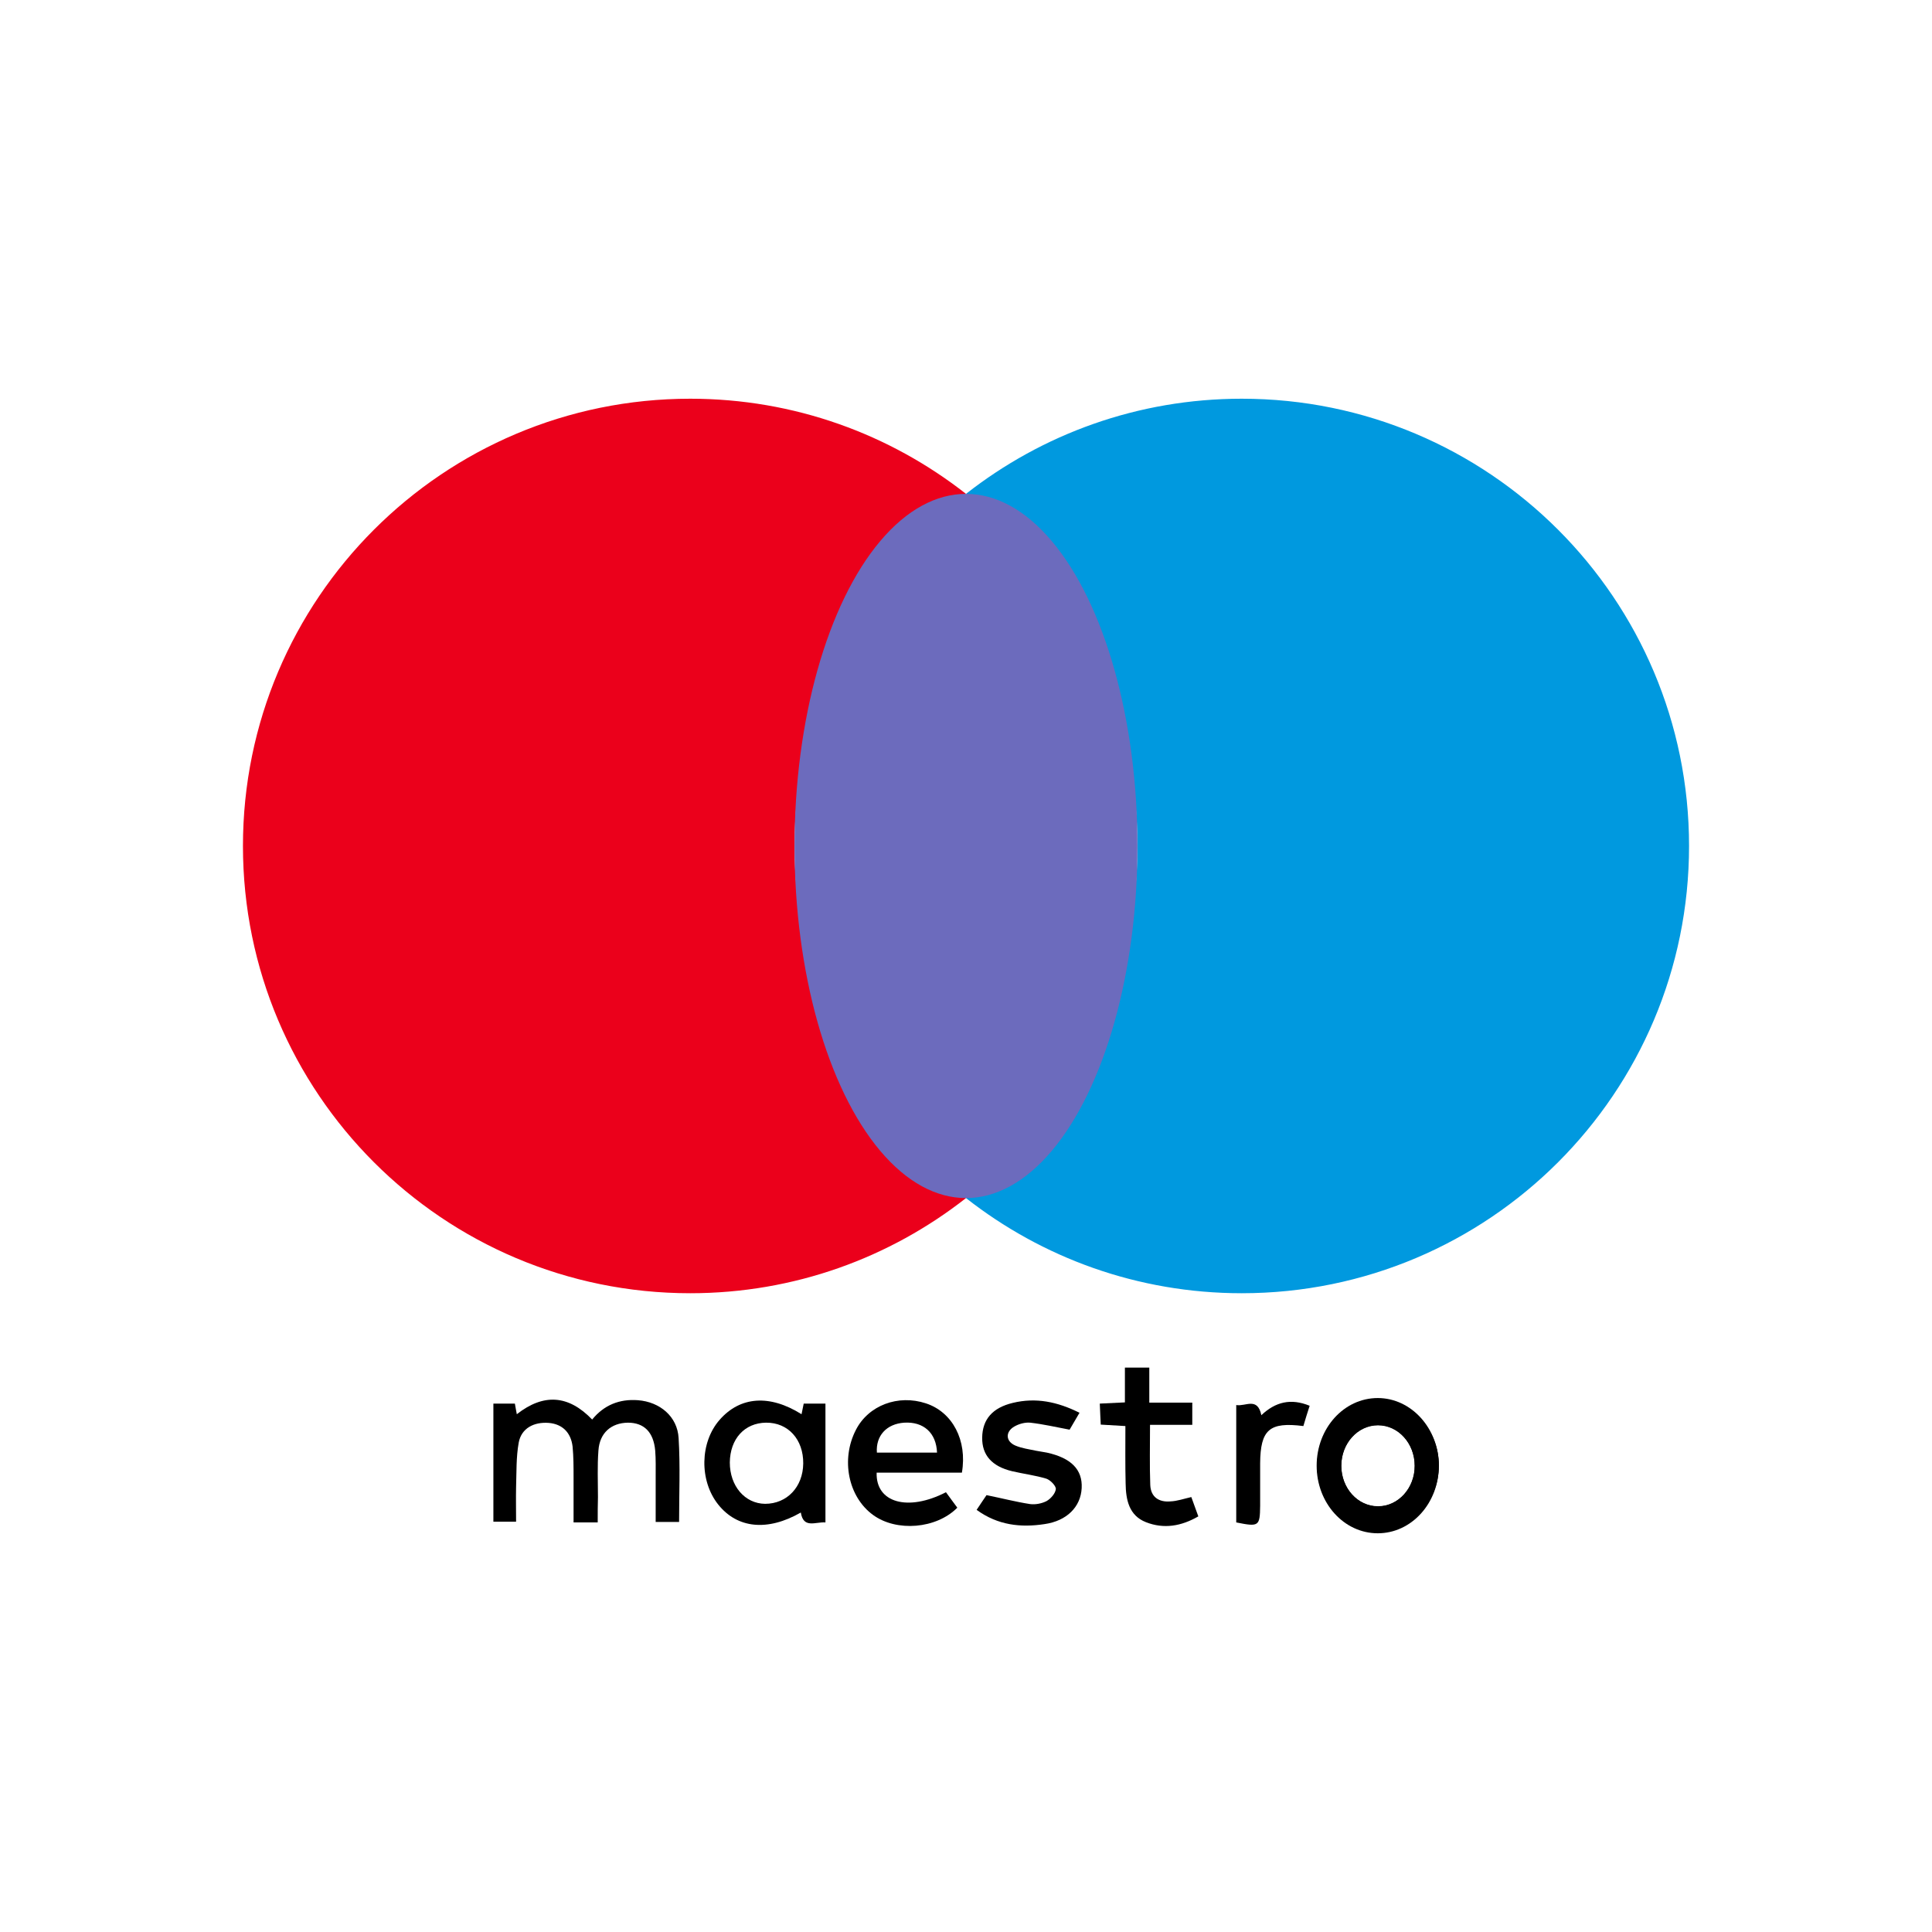 <?xml version="1.0" encoding="utf-8"?>
<!-- Generator: Adobe Illustrator 23.0.1, SVG Export Plug-In . SVG Version: 6.00 Build 0)  -->
<svg version="1.1" id="Layer_1" xmlns="http://www.w3.org/2000/svg" xmlns:xlink="http://www.w3.org/1999/xlink" x="0px" y="0px"
	 viewBox="0 0 800 800" style="enable-background:new 0 0 800 800;" xml:space="preserve">
<style type="text/css">
	.st0{fill:#0099DF;}
	.st1{fill:#EB001B;}
	.st2{fill:#6C6BBD;}
</style>
<g>
	<g>
		<path class="st0" d="M514.2,165.1c-43.1,0-82.7,14.7-114.2,39.4c43.2,33.9,71,86.6,71,145.8s-27.8,111.9-71,145.8
			c31.5,24.7,71.1,39.4,114.2,39.4c102.3,0,185.2-82.9,185.2-185.2S616.5,165.1,514.2,165.1z"/>
		<path class="st1" d="M329,350.3c0-59.2,27.8-111.9,71-145.8c-31.5-24.7-71.1-39.4-114.2-39.4c-102.3,0-185.2,82.9-185.2,185.2
			s82.9,185.2,185.2,185.2c43.1,0,82.7-14.7,114.2-39.4C356.8,462.2,329,409.5,329,350.3z"/>
		<ellipse class="st2" cx="400" cy="350.3" rx="71" ry="145.8"/>
	</g>
	<g>
		<path d="M247.5,630.4c-3.5,0-6.2,0-10,0c0-6.3,0-12.4,0-18.6c0-4.3,0-8.6-0.4-12.8c-0.7-5.9-4.3-9.3-9.8-9.8
			c-6.2-0.5-11.4,2.2-12.5,8.1c-1.1,6-0.9,12.4-1.1,18.5c-0.1,4.6,0,9.3,0,14.3c-3.3,0-6.1,0-9.4,0c0-16.2,0-32.4,0-48.9
			c2.9,0,5.8,0,8.9,0c0.2,1.3,0.5,2.7,0.8,4.4c11.1-8.7,21.4-8,31.2,2.2c4.9-6,11.3-8.6,19-8c9,0.7,16.3,6.7,16.8,15.7
			c0.7,11.4,0.2,22.9,0.2,34.7c-3.1,0-5.9,0-9.7,0c0-6.2,0-12.3,0-18.5c0-3.7,0.1-7.4-0.2-11.1c-0.7-7.6-4.6-11.5-11.3-11.5
			c-6.9,0.1-11.7,4.2-12.2,11.5c-0.5,6.4-0.2,12.8-0.2,19.3C247.5,623.2,247.5,626.5,247.5,630.4z"/>
		<path d="M341.8,630.4c-4.2-0.3-9.1,2.7-10.2-4.1c-13.8,7.9-26.3,6.6-34.2-3.3c-7.9-9.9-7.6-25.8,0.6-35.1
			c8.5-9.7,20.7-10.6,33.9-2.3c0.3-1.5,0.6-3,0.9-4.4c3,0,5.9,0,9,0C341.8,597.5,341.8,613.6,341.8,630.4z M302.2,605.6
			c0,9.7,6.2,17,14.6,17.1c9.1,0,15.7-7,15.8-16.7c0.1-10-6.3-17-15.4-16.9C308.3,589.2,302.3,595.8,302.2,605.6z"/>
		<path d="M398.3,609.8c-11.7,0-23.5,0-35.3,0c-0.4,12.5,13,16.2,28.7,8.1c1.5,2.1,3.1,4.2,4.7,6.4c-8.7,8.8-25.2,10.1-34.9,3
			c-10.3-7.5-13.4-23-7.1-35.2c5.2-10.2,17.5-14.8,29-11C394.4,584.7,400.6,596.4,398.3,609.8z M388,601.5
			c-0.3-8.2-5.6-12.9-13.6-12.4c-7.3,0.5-11.8,5.4-11.3,12.4C371.4,601.5,379.7,601.5,388,601.5z"/>
		<path d="M404.4,625.2c1.7-2.5,3.1-4.7,4.1-6.1c6.4,1.3,12.2,2.8,18,3.7c2.2,0.3,4.8-0.2,6.8-1.2c1.8-1,3.7-3.2,3.9-5
			c0.1-1.3-2.2-3.7-3.9-4.3c-4.6-1.4-9.5-2-14.2-3.1c-8.4-2-12.5-6.7-12.4-13.9c0.1-7.6,4.3-12.4,12.7-14.4
			c9.5-2.3,18.4-0.5,27.6,4.1c-1.6,2.7-3,5.1-4.1,7c-5.8-1.1-11-2.3-16.3-2.9c-2.2-0.2-4.7,0.5-6.6,1.6c-3.8,2.2-3.6,6.2,0.5,7.9
			c2.6,1.1,5.6,1.5,8.4,2.1c1.5,0.3,3.1,0.5,4.6,0.8c10,2.2,14.8,7,14.4,14.7c-0.4,7.8-6.2,13.6-15.4,14.9
			C422.7,632.6,413.2,631.6,404.4,625.2z"/>
		<path d="M493.3,619.9c0.9,2.5,1.8,5,2.9,8c-7.1,4.1-14.3,5.3-21.7,2.4c-7.1-2.8-8.3-9.4-8.4-16c-0.2-7.7-0.1-15.5-0.1-23.8
			c-3.4-0.2-6.5-0.4-10.2-0.6c-0.1-2.6-0.3-5.3-0.4-8.7c3.5-0.2,6.7-0.3,10.4-0.5c0-4.8,0-9.4,0-14.4c3.6,0,6.6,0,10.1,0
			c0,4.6,0,9.2,0,14.5c6.2,0,11.9,0,17.8,0c0,3.3,0,6,0,9.2c-5.9,0-11.4,0-17.5,0c0,8.7-0.2,16.8,0.1,24.9c0.2,5,3.6,7.2,8.3,6.8
			C487.4,621.6,490.2,620.6,493.3,619.9z"/>
		<path d="M511.9,630.4c0-16,0-32,0-48.6c3.8,0.7,8.8-3.5,10.4,4.2c5.8-5.5,12.2-7.1,20-3.9c-0.9,2.8-1.8,5.6-2.6,8.4
			c-14.1-1.8-17.8,1.5-17.9,15.5c0,5.8,0,11.6,0,17.5C521.7,632,521.3,632.3,511.9,630.4z"/>
		<g>
			<path d="M570.5,578.9c-14,0-25.3,12.5-25.3,28s11.3,28,25.3,28s25.3-12.5,25.3-28C595.8,591.5,584.4,578.9,570.5,578.9z
				 M570.6,623.8c-8.4,0-15.2-7.5-15.2-16.8s6.8-16.8,15.2-16.8s15.2,7.5,15.2,16.8C585.9,616.2,579,623.8,570.6,623.8z"/>
		</g>
		<g>
			<path d="M570.6,590.1c8.4,0,15.2,7.5,15.2,16.8s-6.8,16.8-15.2,16.8s-15.2-7.5-15.2-16.8C555.4,597.6,562.2,590.1,570.6,590.1
				 M570.6,580.1c-13.9,0-25.2,12-25.2,26.8s11.3,26.8,25.2,26.8s25.2-12,25.2-26.8C595.9,592.1,584.5,580.1,570.6,580.1
				L570.6,580.1z"/>
		</g>
	</g>
</g>
</svg>
